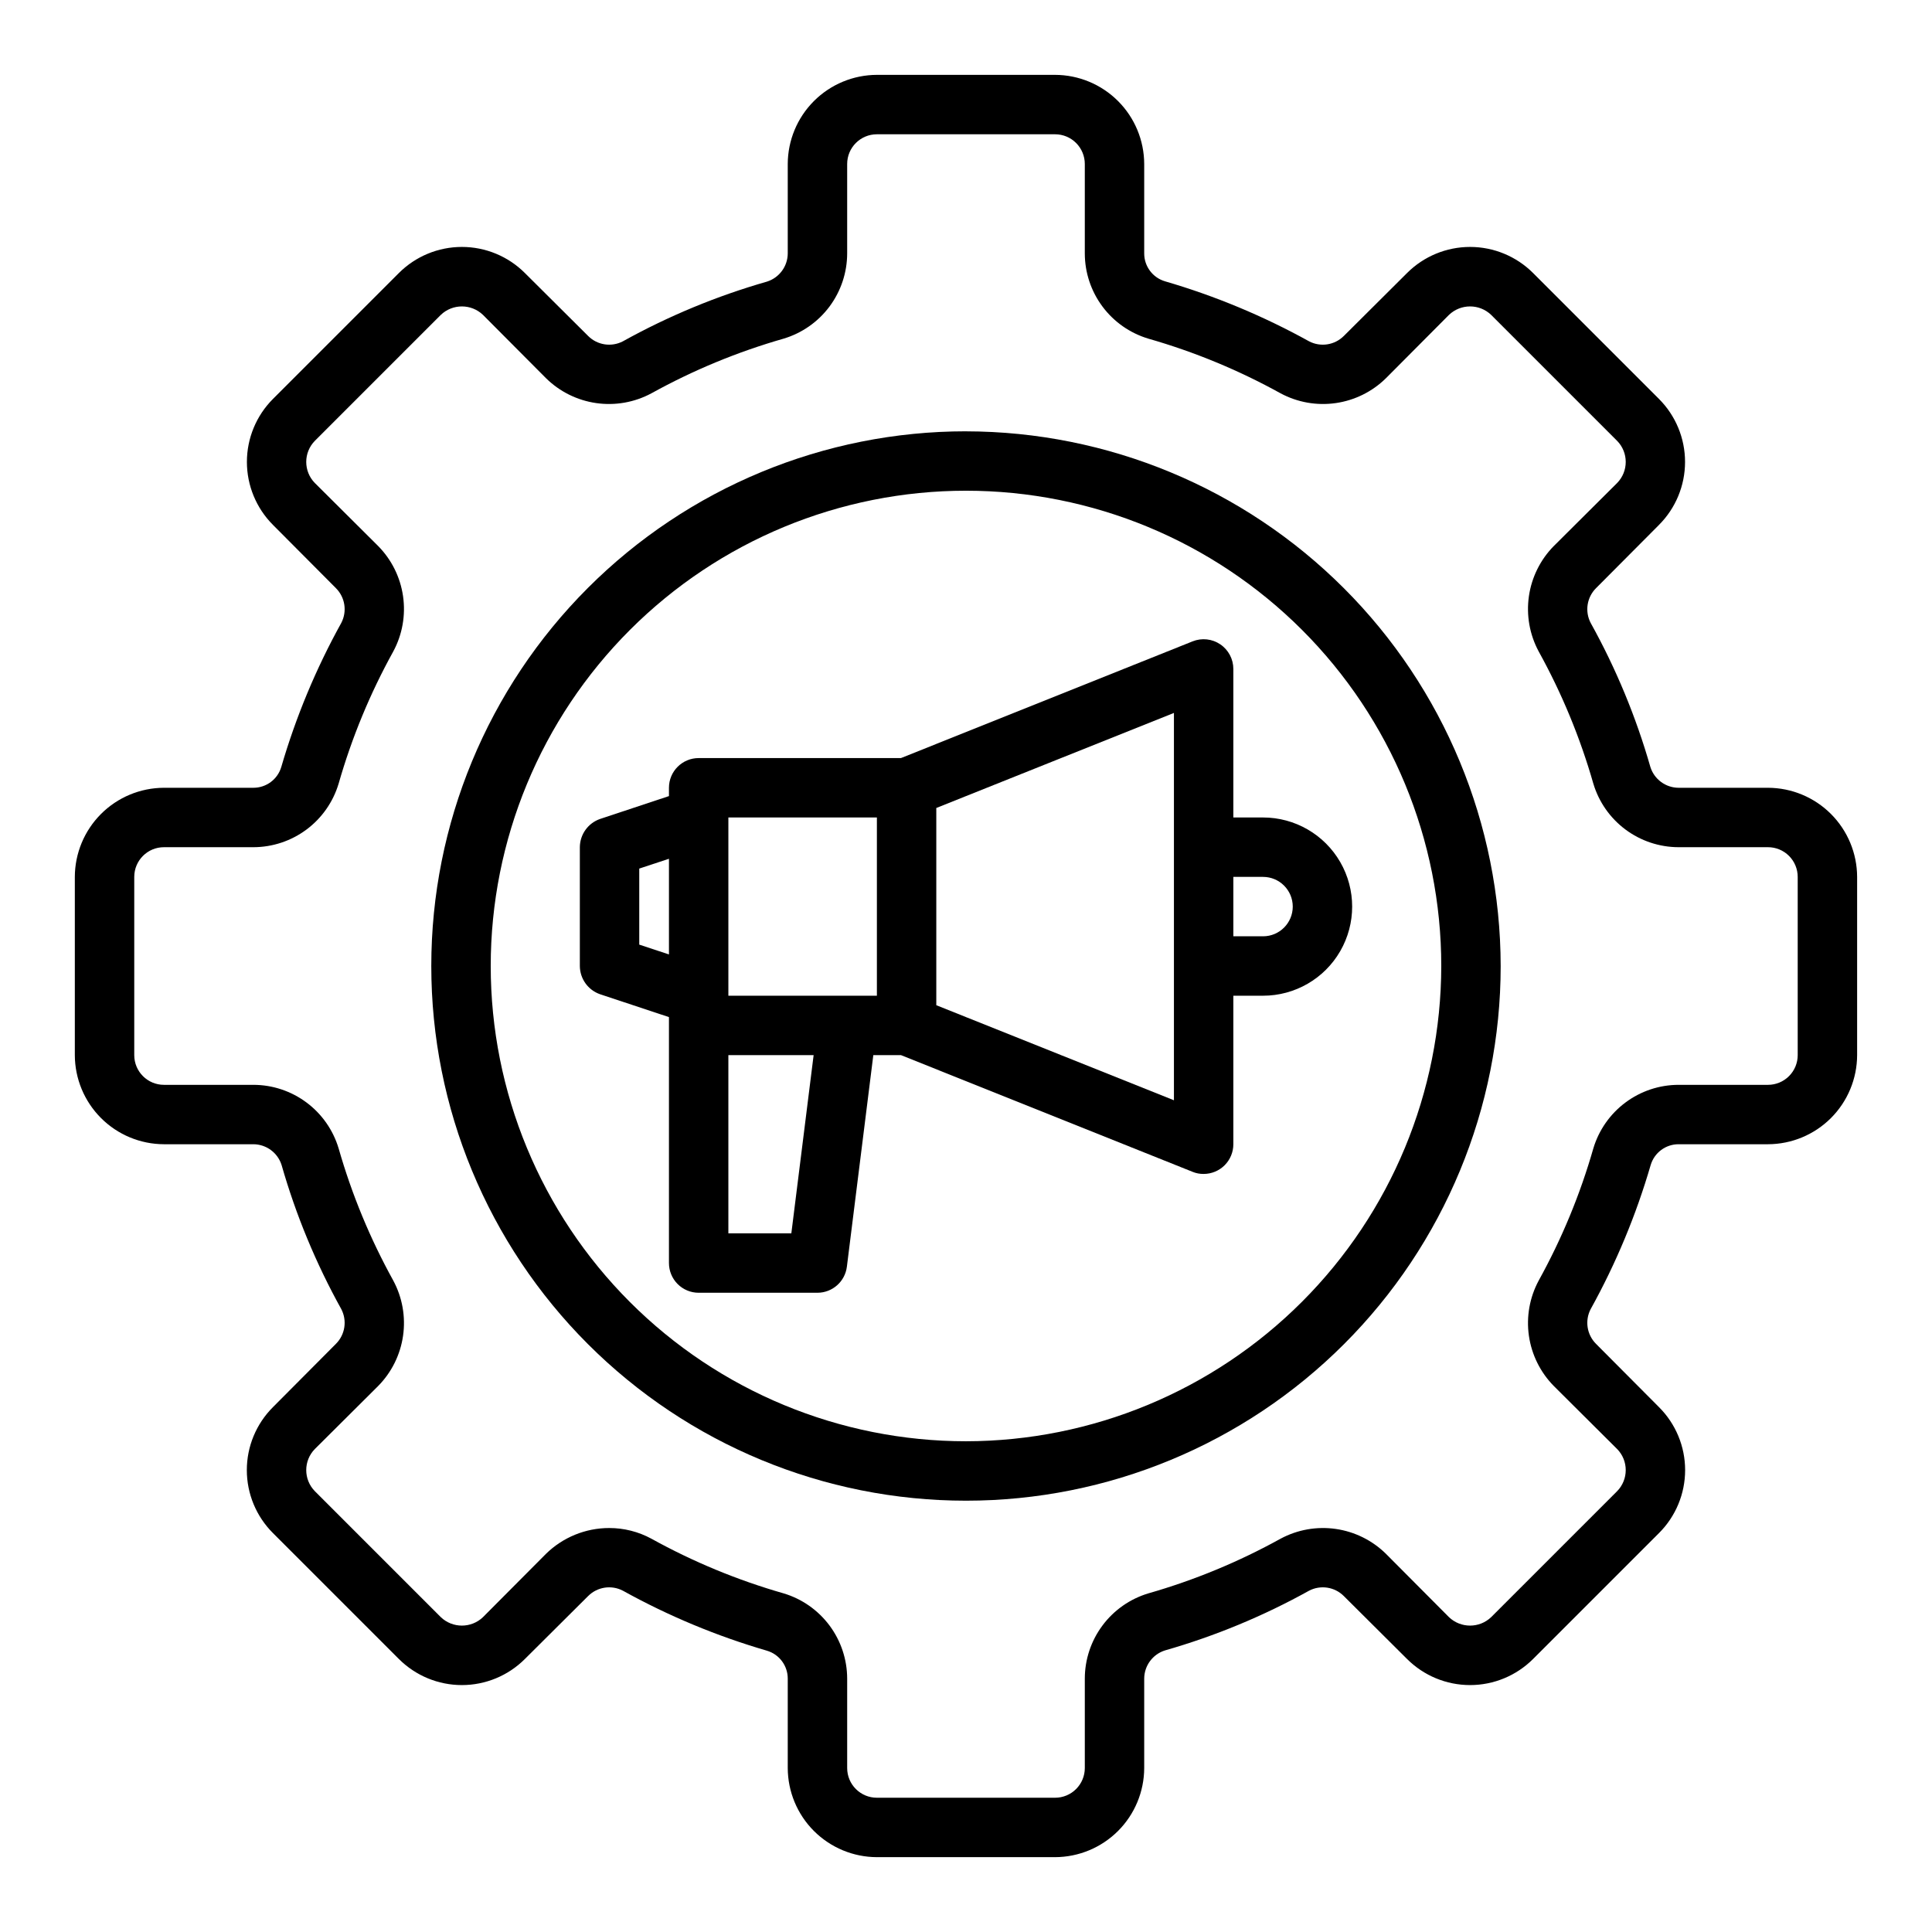 <?xml version="1.0" encoding="UTF-8"?>
<!-- Uploaded to: SVG Repo, www.svgrepo.com, Generator: SVG Repo Mixer Tools -->
<svg fill="#000000" width="800px" height="800px" version="1.1" viewBox="144 144 512 512" xmlns="http://www.w3.org/2000/svg">
 <g>
  <path d="m612.54 352.77h-23.695c-3.426-0.012-6.449-2.242-7.477-5.508-3.805-13.289-9.113-26.098-15.824-38.18-1.59-3.051-1.016-6.781 1.418-9.211l16.688-16.766v-0.004c4.422-4.426 6.906-10.43 6.906-16.688 0-6.258-2.484-12.262-6.906-16.688l-33.375-33.379c-4.43-4.422-10.434-6.906-16.691-6.906-6.258 0-12.262 2.484-16.688 6.906l-16.766 16.688h-0.004c-2.43 2.434-6.16 3.008-9.207 1.418-12.098-6.699-24.902-12.035-38.18-15.902-3.277-0.969-5.519-3.981-5.512-7.398v-23.695c-0.02-6.258-2.512-12.254-6.938-16.676-4.426-4.426-10.422-6.922-16.68-6.941h-47.23c-6.258 0.02-12.254 2.516-16.68 6.941-4.426 4.422-6.918 10.418-6.938 16.676v23.695c-0.012 3.426-2.242 6.449-5.508 7.481-13.289 3.805-26.098 9.113-38.18 15.82-3.051 1.59-6.781 1.016-9.211-1.418l-16.77-16.688c-4.426-4.422-10.43-6.906-16.688-6.906-6.258 0-12.262 2.484-16.688 6.906l-33.379 33.379c-4.422 4.426-6.906 10.43-6.906 16.688 0 6.258 2.484 12.262 6.906 16.688l16.688 16.766v0.004c2.434 2.43 3.008 6.16 1.418 9.211-6.699 12.094-12.035 24.902-15.902 38.18-0.969 3.273-3.981 5.516-7.398 5.508h-23.695c-6.258 0.02-12.254 2.512-16.676 6.938-4.426 4.426-6.922 10.422-6.941 16.68v47.23c0.02 6.258 2.516 12.254 6.941 16.68 4.422 4.426 10.418 6.918 16.676 6.938h23.695c3.426 0.016 6.449 2.242 7.481 5.512 3.805 13.285 9.113 26.094 15.82 38.18 1.59 3.047 1.016 6.777-1.418 9.207l-16.688 16.77c-4.434 4.422-6.926 10.426-6.926 16.688 0 6.262 2.492 12.27 6.926 16.691l33.379 33.379v-0.004c4.426 4.422 10.43 6.906 16.688 6.906 6.258 0 12.262-2.484 16.688-6.906l16.766-16.688h0.004c2.43-2.434 6.16-3.008 9.211-1.418 12.094 6.703 24.902 12.035 38.18 15.902 3.273 0.969 5.516 3.984 5.508 7.398v23.695c0.02 6.258 2.512 12.254 6.938 16.68 4.426 4.422 10.422 6.918 16.68 6.938h47.23c6.258-0.02 12.254-2.516 16.68-6.938 4.426-4.426 6.918-10.422 6.938-16.68v-23.695c0.016-3.426 2.242-6.449 5.512-7.477 13.285-3.805 26.094-9.113 38.18-15.824 3.047-1.59 6.777-1.016 9.207 1.418l16.766 16.688h0.004c4.426 4.422 10.43 6.906 16.688 6.906 6.258 0 12.262-2.484 16.691-6.906l33.379-33.379-0.004 0.004c4.434-4.422 6.926-10.43 6.926-16.691 0-6.262-2.492-12.266-6.926-16.688l-16.688-16.766v-0.004c-2.434-2.43-3.008-6.16-1.418-9.207 6.703-12.098 12.035-24.902 15.902-38.18 0.969-3.277 3.984-5.519 7.398-5.512h23.695c6.258-0.02 12.254-2.512 16.68-6.938 4.422-4.426 6.918-10.422 6.938-16.68v-47.23c-0.02-6.258-2.516-12.254-6.938-16.68-4.426-4.426-10.422-6.918-16.68-6.938zm7.871 70.848c0 2.09-0.828 4.09-2.305 5.566-1.477 1.477-3.477 2.309-5.566 2.309h-23.695c-5.074 0.004-10.016 1.648-14.082 4.684-4.07 3.031-7.055 7.297-8.512 12.16-3.488 12.188-8.348 23.938-14.484 35.031-2.406 4.477-3.312 9.605-2.59 14.633 0.723 5.031 3.039 9.695 6.606 13.312l16.766 16.688h0.004c3.043 3.106 3.043 8.074 0 11.18l-33.379 33.379c-3.125 2.988-8.051 2.988-11.18 0l-16.688-16.766v-0.004c-3.617-3.566-8.281-5.883-13.312-6.606-5.027-0.723-10.156 0.184-14.633 2.59-11.094 6.137-22.844 10.996-35.031 14.484-4.863 1.457-9.129 4.441-12.16 8.512-3.035 4.066-4.68 9.008-4.684 14.082v23.695c0 2.09-0.832 4.09-2.309 5.566-1.477 1.477-3.477 2.305-5.566 2.305h-47.23c-4.348 0-7.871-3.523-7.871-7.871v-23.695c-0.008-5.074-1.652-10.016-4.684-14.082-3.035-4.07-7.301-7.055-12.164-8.512-12.188-3.488-23.938-8.348-35.031-14.484-3.43-1.863-7.273-2.836-11.176-2.832-6.273-0.004-12.293 2.457-16.77 6.848l-16.688 16.766v0.004c-3.125 2.988-8.055 2.988-11.18 0l-33.379-33.379h0.004c-3.047-3.106-3.047-8.074 0-11.18l16.766-16.688c3.57-3.617 5.883-8.281 6.606-13.312 0.723-5.027-0.184-10.156-2.59-14.633-6.137-11.094-10.996-22.844-14.484-35.031-1.457-4.863-4.438-9.129-8.508-12.16-4.07-3.035-9.008-4.68-14.086-4.684h-23.695c-4.348 0-7.871-3.527-7.871-7.875v-47.23c0-4.348 3.523-7.871 7.871-7.871h23.695c5.078-0.008 10.016-1.652 14.086-4.684 4.07-3.035 7.051-7.301 8.508-12.164 3.488-12.188 8.348-23.938 14.484-35.031 2.406-4.473 3.312-9.602 2.59-14.633s-3.035-9.695-6.606-13.312l-16.766-16.688c-3.047-3.106-3.047-8.074 0-11.18l33.379-33.379-0.004 0.004c3.125-2.992 8.055-2.992 11.18 0l16.688 16.766c3.617 3.57 8.281 5.883 13.312 6.606s10.16-0.184 14.633-2.59c11.094-6.137 22.844-10.996 35.031-14.484 4.863-1.457 9.129-4.438 12.164-8.508 3.031-4.07 4.676-9.008 4.684-14.086v-23.695c0-4.348 3.523-7.871 7.871-7.871h47.23c2.09 0 4.09 0.828 5.566 2.305 1.477 1.477 2.309 3.481 2.309 5.566v23.695c0.004 5.078 1.648 10.016 4.684 14.086 3.031 4.07 7.297 7.051 12.16 8.508 12.188 3.488 23.938 8.348 35.031 14.484 4.477 2.406 9.605 3.312 14.633 2.59 5.031-0.723 9.695-3.035 13.312-6.606l16.688-16.766c3.129-2.992 8.055-2.992 11.18 0l33.379 33.379v-0.004c3.043 3.106 3.043 8.074 0 11.18l-16.766 16.688h-0.004c-3.566 3.617-5.883 8.281-6.606 13.312-0.723 5.031 0.184 10.16 2.59 14.633 6.137 11.094 10.996 22.844 14.484 35.031 1.457 4.863 4.441 9.129 8.512 12.164 4.066 3.031 9.008 4.676 14.082 4.684h23.695c2.09 0 4.09 0.828 5.566 2.305 1.477 1.477 2.305 3.477 2.305 5.566z"/>
  <path d="m400 258.3c-37.582 0-73.621 14.93-100.2 41.504-26.574 26.574-41.504 62.613-41.504 100.2 0 37.578 14.93 73.621 41.504 100.19 26.574 26.574 62.613 41.504 100.2 41.504 37.578 0 73.621-14.93 100.19-41.504 26.574-26.57 41.504-62.613 41.504-100.19-0.055-37.566-15.004-73.574-41.562-100.13-26.562-26.562-62.57-41.508-100.13-41.566zm0 267.65c-33.406 0-65.441-13.27-89.062-36.891-23.621-23.617-36.891-55.656-36.891-89.059 0-33.406 13.27-65.441 36.891-89.062s55.656-36.891 89.062-36.891c33.402 0 65.441 13.27 89.059 36.891 23.621 23.621 36.891 55.656 36.891 89.062-0.043 33.391-13.324 65.402-36.938 89.012-23.609 23.613-55.621 36.895-89.012 36.938z"/>
  <path d="m478.72 360.64h-7.871v-39.359c0-2.609-1.293-5.055-3.453-6.519-2.16-1.469-4.906-1.766-7.332-0.801l-77.305 30.938h-53.609c-4.348 0-7.871 3.523-7.871 7.871v2.203l-18.262 6.062c-3.188 1.113-5.328 4.106-5.352 7.481v31.488c0.023 3.371 2.164 6.367 5.352 7.477l18.262 6.062v65.18c0 2.086 0.832 4.09 2.305 5.566 1.477 1.477 3.481 2.305 5.566 2.305h31.488c3.977-0.012 7.316-2.981 7.797-6.926l7.004-56.051h7.32l77.305 30.938c0.922 0.379 1.914 0.566 2.914 0.551 2.086 0 4.09-0.828 5.566-2.305 1.473-1.477 2.305-3.477 2.305-5.566v-39.359h7.871c8.438 0 16.234-4.5 20.453-11.809s4.219-16.309 0-23.617c-4.219-7.305-12.016-11.809-20.453-11.809zm-157.44 36.293-7.871-2.598v-20.152l7.871-2.598zm32.434 73.918h-16.688v-47.234h22.594zm22.672-62.977h-39.359v-47.234h39.359zm78.719 27.711-62.977-25.191v-52.27l62.977-25.191zm23.617-43.457h-7.871v-15.742h7.871c4.348 0 7.871 3.523 7.871 7.871s-3.523 7.871-7.871 7.871z"/>
 </g>
</svg>